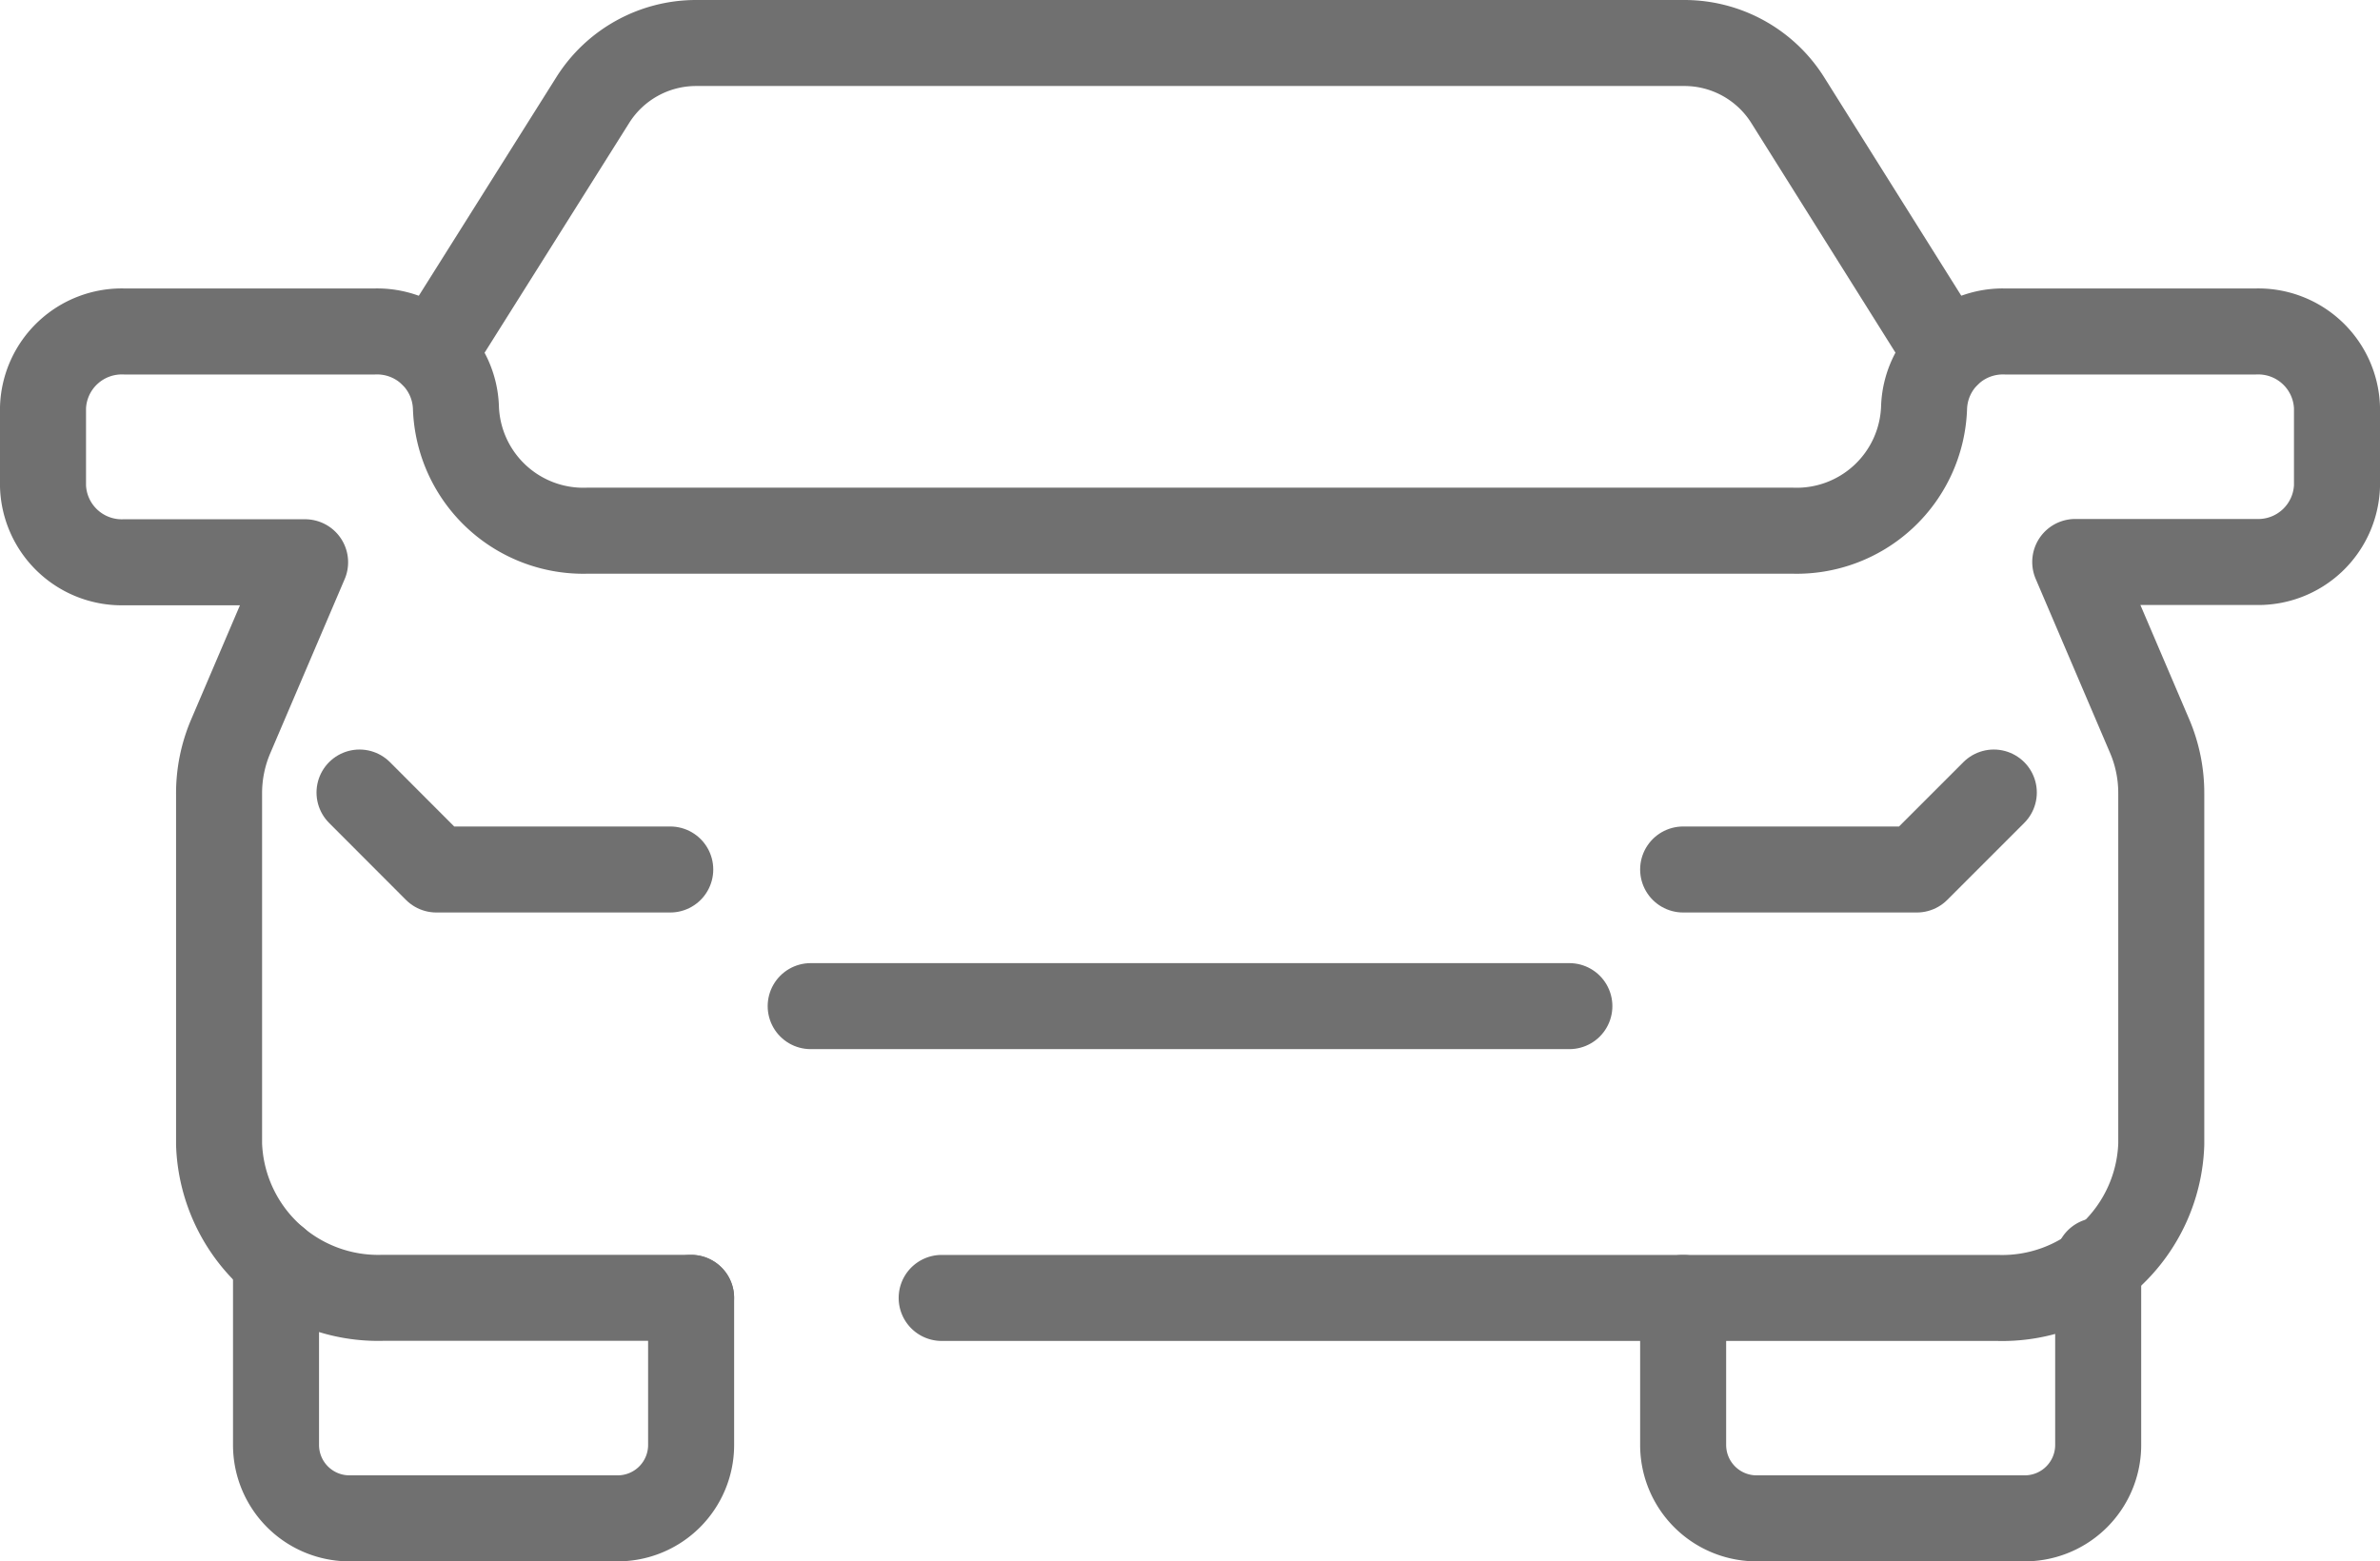 <svg xmlns="http://www.w3.org/2000/svg" width="41.5" height="27.23" viewBox="0 0 41.5 27.23">
    <g data-name="Grupo 9883">
        <g data-name="Grupo 4416">
            <path data-name="Línea 699" transform="translate(14.136 17.547)" style="fill:none;stroke:#707070;stroke-linecap:round;stroke-miterlimit:10;stroke-width:1.5px" d="M0 0h13.229"/>
            <g data-name="Grupo 3731">
                <g data-name="Grupo 3744">
                    <path data-name="Trazado 7092" d="M16.17 30.081h18.4a2.776 2.776 0 0 0 2.866-2.681v-6.111a2.529 2.529 0 0 0-.2-1l-1.3-3.043h3.153a1.374 1.374 0 0 0 1.411-1.321v-1.373a1.373 1.373 0 0 0-1.417-1.326h-4.37a1.374 1.374 0 0 0-1.413 1.326A2.223 2.223 0 0 1 31 16.7H10a2.223 2.223 0 0 1-2.3-2.148 1.374 1.374 0 0 0-1.417-1.326H1.917A1.374 1.374 0 0 0 .5 14.552v1.373a1.374 1.374 0 0 0 1.417 1.326H5.07l-1.3 3.043a2.522 2.522 0 0 0-.2 1V27.4a2.776 2.776 0 0 0 2.863 2.679H11.8" transform="translate(.25 -7.445)" style="stroke-linejoin:round;fill:none;stroke:#707070;stroke-linecap:round;stroke-miterlimit:10;stroke-width:1.5px"/>
                    <path data-name="Trazado 7093" d="M44.1 5.928 41.321 1.5a2.129 2.129 0 0 0-1.8-1H22.279a2.129 2.129 0 0 0-1.8 1l-2.786 4.428" transform="translate(-10.146 .25)" style="stroke-linejoin:round;fill:none;stroke:#707070;stroke-linecap:round;stroke-miterlimit:10;stroke-width:1.5px"/>
                    <path data-name="Trazado 7094" d="M18.016 54.867v2.564a1.28 1.28 0 0 1-1.28 1.28h-4.678a1.28 1.28 0 0 1-1.28-1.28v-3.212" transform="translate(-5.965 -32.231)" style="stroke-linejoin:round;fill:none;stroke:#707070;stroke-linecap:round;stroke-miterlimit:10;stroke-width:1.5px"/>
                    <path data-name="Trazado 7095" d="M72.836 54.867v2.564a1.28 1.28 0 0 0 1.28 1.28h4.677a1.28 1.28 0 0 0 1.28-1.28v-3.212" transform="translate(-43.487 -32.231)" style="stroke-linejoin:round;fill:none;stroke:#707070;stroke-linecap:round;stroke-miterlimit:10;stroke-width:1.5px"/>
                    <path data-name="Trazado 7096" d="M19.878 34.907H15.8l-1.34-1.342" transform="translate(-8.191 -19.743)" style="stroke-linejoin:round;fill:none;stroke:#707070;stroke-linecap:round;stroke-miterlimit:10;stroke-width:1.5px"/>
                    <path data-name="Trazado 7097" d="M72.836 34.907h4.075l1.342-1.342" transform="translate(-43.487 -19.743)" style="stroke-linejoin:round;fill:none;stroke:#707070;stroke-linecap:round;stroke-miterlimit:10;stroke-width:1.5px"/>
                </g>
            </g>
        </g>
    </g>
</svg>
